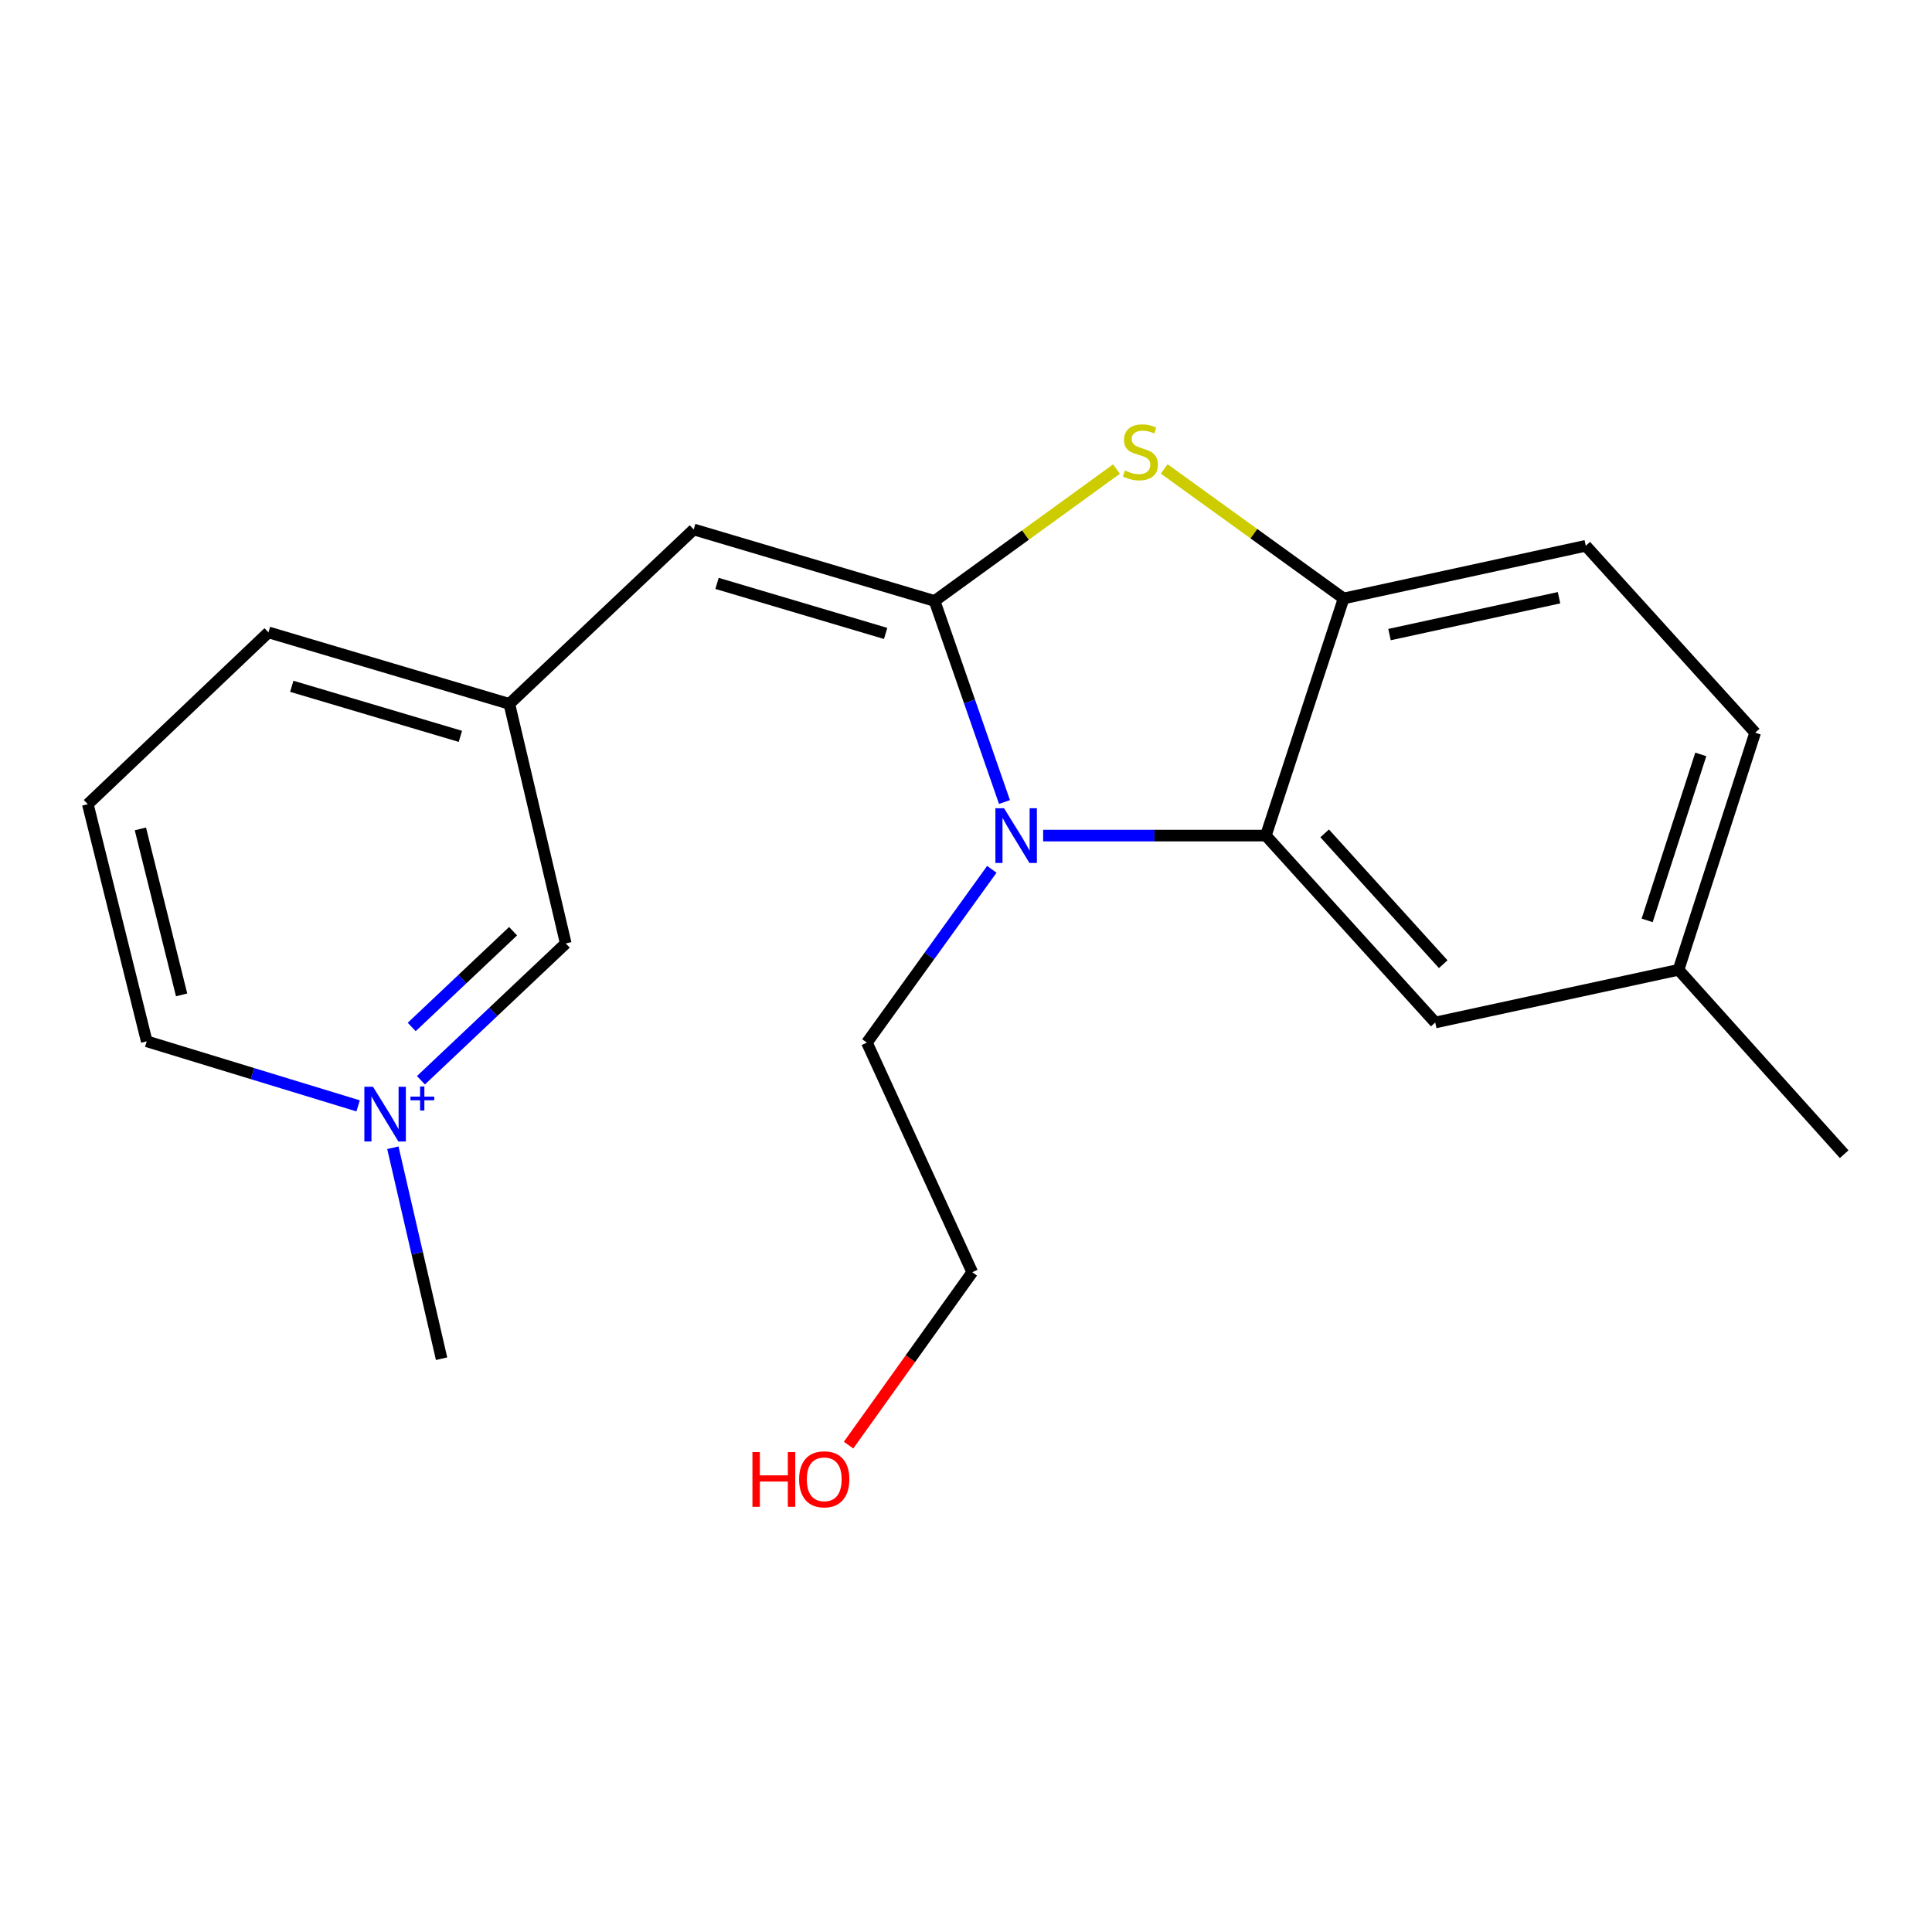 <?xml version='1.0' encoding='iso-8859-1'?>
<svg version='1.1' baseProfile='full'
              xmlns='http://www.w3.org/2000/svg'
                      xmlns:rdkit='http://www.rdkit.org/xml'
                      xmlns:xlink='http://www.w3.org/1999/xlink'
                  xml:space='preserve'
width='1000px' height='1000px' viewBox='0 0 1000 1000'>
<!-- END OF HEADER -->
<rect style='opacity:1.0;fill:#FFFFFF;stroke:none' width='1000' height='1000' x='0' y='0'> </rect>
<path class='bond-0' d='M 483.738,311.057 L 501.826,363.09' style='fill:none;fill-rule:evenodd;stroke:#000000;stroke-width:6px;stroke-linecap:butt;stroke-linejoin:miter;stroke-opacity:1' />
<path class='bond-0' d='M 501.826,363.09 L 519.915,415.123' style='fill:none;fill-rule:evenodd;stroke:#0000FF;stroke-width:6px;stroke-linecap:butt;stroke-linejoin:miter;stroke-opacity:1' />
<path class='bond-1' d='M 483.738,311.057 L 530.816,276.921' style='fill:none;fill-rule:evenodd;stroke:#000000;stroke-width:6px;stroke-linecap:butt;stroke-linejoin:miter;stroke-opacity:1' />
<path class='bond-1' d='M 530.816,276.921 L 577.894,242.785' style='fill:none;fill-rule:evenodd;stroke:#CCCC00;stroke-width:6px;stroke-linecap:butt;stroke-linejoin:miter;stroke-opacity:1' />
<path class='bond-4' d='M 483.738,311.057 L 359.071,274.05' style='fill:none;fill-rule:evenodd;stroke:#000000;stroke-width:6px;stroke-linecap:butt;stroke-linejoin:miter;stroke-opacity:1' />
<path class='bond-4' d='M 458.401,327.865 L 371.134,301.96' style='fill:none;fill-rule:evenodd;stroke:#000000;stroke-width:6px;stroke-linecap:butt;stroke-linejoin:miter;stroke-opacity:1' />
<path class='bond-2' d='M 539.926,432.497 L 597.567,432.497' style='fill:none;fill-rule:evenodd;stroke:#0000FF;stroke-width:6px;stroke-linecap:butt;stroke-linejoin:miter;stroke-opacity:1' />
<path class='bond-2' d='M 597.567,432.497 L 655.208,432.497' style='fill:none;fill-rule:evenodd;stroke:#000000;stroke-width:6px;stroke-linecap:butt;stroke-linejoin:miter;stroke-opacity:1' />
<path class='bond-10' d='M 513.368,449.96 L 481.04,494.809' style='fill:none;fill-rule:evenodd;stroke:#0000FF;stroke-width:6px;stroke-linecap:butt;stroke-linejoin:miter;stroke-opacity:1' />
<path class='bond-10' d='M 481.04,494.809 L 448.713,539.658' style='fill:none;fill-rule:evenodd;stroke:#000000;stroke-width:6px;stroke-linecap:butt;stroke-linejoin:miter;stroke-opacity:1' />
<path class='bond-3' d='M 602.587,242.713 L 649.021,276.237' style='fill:none;fill-rule:evenodd;stroke:#CCCC00;stroke-width:6px;stroke-linecap:butt;stroke-linejoin:miter;stroke-opacity:1' />
<path class='bond-3' d='M 649.021,276.237 L 695.455,309.761' style='fill:none;fill-rule:evenodd;stroke:#000000;stroke-width:6px;stroke-linecap:butt;stroke-linejoin:miter;stroke-opacity:1' />
<path class='bond-6' d='M 655.208,432.497 L 742.88,529.24' style='fill:none;fill-rule:evenodd;stroke:#000000;stroke-width:6px;stroke-linecap:butt;stroke-linejoin:miter;stroke-opacity:1' />
<path class='bond-6' d='M 685.642,431.346 L 747.012,499.066' style='fill:none;fill-rule:evenodd;stroke:#000000;stroke-width:6px;stroke-linecap:butt;stroke-linejoin:miter;stroke-opacity:1' />
<path class='bond-20' d='M 655.208,432.497 L 695.455,309.761' style='fill:none;fill-rule:evenodd;stroke:#000000;stroke-width:6px;stroke-linecap:butt;stroke-linejoin:miter;stroke-opacity:1' />
<path class='bond-9' d='M 695.455,309.761 L 820.795,282.498' style='fill:none;fill-rule:evenodd;stroke:#000000;stroke-width:6px;stroke-linecap:butt;stroke-linejoin:miter;stroke-opacity:1' />
<path class='bond-9' d='M 719.213,328.463 L 806.952,309.379' style='fill:none;fill-rule:evenodd;stroke:#000000;stroke-width:6px;stroke-linecap:butt;stroke-linejoin:miter;stroke-opacity:1' />
<path class='bond-7' d='M 359.071,274.05 L 263.637,364.326' style='fill:none;fill-rule:evenodd;stroke:#000000;stroke-width:6px;stroke-linecap:butt;stroke-linejoin:miter;stroke-opacity:1' />
<path class='bond-5' d='M 217.876,559.14 L 255.354,523.73' style='fill:none;fill-rule:evenodd;stroke:#0000FF;stroke-width:6px;stroke-linecap:butt;stroke-linejoin:miter;stroke-opacity:1' />
<path class='bond-5' d='M 255.354,523.73 L 292.831,488.319' style='fill:none;fill-rule:evenodd;stroke:#000000;stroke-width:6px;stroke-linecap:butt;stroke-linejoin:miter;stroke-opacity:1' />
<path class='bond-5' d='M 213.101,531.564 L 239.335,506.776' style='fill:none;fill-rule:evenodd;stroke:#0000FF;stroke-width:6px;stroke-linecap:butt;stroke-linejoin:miter;stroke-opacity:1' />
<path class='bond-5' d='M 239.335,506.776 L 265.57,481.989' style='fill:none;fill-rule:evenodd;stroke:#000000;stroke-width:6px;stroke-linecap:butt;stroke-linejoin:miter;stroke-opacity:1' />
<path class='bond-14' d='M 203.348,594.073 L 215.954,648.668' style='fill:none;fill-rule:evenodd;stroke:#0000FF;stroke-width:6px;stroke-linecap:butt;stroke-linejoin:miter;stroke-opacity:1' />
<path class='bond-14' d='M 215.954,648.668 L 228.561,703.263' style='fill:none;fill-rule:evenodd;stroke:#000000;stroke-width:6px;stroke-linecap:butt;stroke-linejoin:miter;stroke-opacity:1' />
<path class='bond-22' d='M 185.363,572.4 L 130.653,555.692' style='fill:none;fill-rule:evenodd;stroke:#0000FF;stroke-width:6px;stroke-linecap:butt;stroke-linejoin:miter;stroke-opacity:1' />
<path class='bond-22' d='M 130.653,555.692 L 75.944,538.984' style='fill:none;fill-rule:evenodd;stroke:#000000;stroke-width:6px;stroke-linecap:butt;stroke-linejoin:miter;stroke-opacity:1' />
<path class='bond-11' d='M 742.88,529.24 L 868.804,501.977' style='fill:none;fill-rule:evenodd;stroke:#000000;stroke-width:6px;stroke-linecap:butt;stroke-linejoin:miter;stroke-opacity:1' />
<path class='bond-8' d='M 263.637,364.326 L 292.831,488.319' style='fill:none;fill-rule:evenodd;stroke:#000000;stroke-width:6px;stroke-linecap:butt;stroke-linejoin:miter;stroke-opacity:1' />
<path class='bond-17' d='M 263.637,364.326 L 138.958,327.319' style='fill:none;fill-rule:evenodd;stroke:#000000;stroke-width:6px;stroke-linecap:butt;stroke-linejoin:miter;stroke-opacity:1' />
<path class='bond-17' d='M 238.299,381.135 L 151.023,355.23' style='fill:none;fill-rule:evenodd;stroke:#000000;stroke-width:6px;stroke-linecap:butt;stroke-linejoin:miter;stroke-opacity:1' />
<path class='bond-13' d='M 820.795,282.498 L 908.468,379.241' style='fill:none;fill-rule:evenodd;stroke:#000000;stroke-width:6px;stroke-linecap:butt;stroke-linejoin:miter;stroke-opacity:1' />
<path class='bond-18' d='M 448.713,539.658 L 503.239,658.494' style='fill:none;fill-rule:evenodd;stroke:#000000;stroke-width:6px;stroke-linecap:butt;stroke-linejoin:miter;stroke-opacity:1' />
<path class='bond-19' d='M 868.804,501.977 L 954.545,597.411' style='fill:none;fill-rule:evenodd;stroke:#000000;stroke-width:6px;stroke-linecap:butt;stroke-linejoin:miter;stroke-opacity:1' />
<path class='bond-21' d='M 868.804,501.977 L 908.468,379.241' style='fill:none;fill-rule:evenodd;stroke:#000000;stroke-width:6px;stroke-linecap:butt;stroke-linejoin:miter;stroke-opacity:1' />
<path class='bond-21' d='M 852.56,476.394 L 880.324,390.479' style='fill:none;fill-rule:evenodd;stroke:#000000;stroke-width:6px;stroke-linecap:butt;stroke-linejoin:miter;stroke-opacity:1' />
<path class='bond-12' d='M 75.944,538.984 L 45.455,416.248' style='fill:none;fill-rule:evenodd;stroke:#000000;stroke-width:6px;stroke-linecap:butt;stroke-linejoin:miter;stroke-opacity:1' />
<path class='bond-12' d='M 94.007,514.951 L 72.664,429.035' style='fill:none;fill-rule:evenodd;stroke:#000000;stroke-width:6px;stroke-linecap:butt;stroke-linejoin:miter;stroke-opacity:1' />
<path class='bond-15' d='M 439.219,747.99 L 471.229,703.242' style='fill:none;fill-rule:evenodd;stroke:#FF0000;stroke-width:6px;stroke-linecap:butt;stroke-linejoin:miter;stroke-opacity:1' />
<path class='bond-15' d='M 471.229,703.242 L 503.239,658.494' style='fill:none;fill-rule:evenodd;stroke:#000000;stroke-width:6px;stroke-linecap:butt;stroke-linejoin:miter;stroke-opacity:1' />
<path class='bond-16' d='M 45.455,416.248 L 138.958,327.319' style='fill:none;fill-rule:evenodd;stroke:#000000;stroke-width:6px;stroke-linecap:butt;stroke-linejoin:miter;stroke-opacity:1' />
<path  class='atom-1' d='M 519.694 418.337
L 528.974 433.337
Q 529.894 434.817, 531.374 437.497
Q 532.854 440.177, 532.934 440.337
L 532.934 418.337
L 536.694 418.337
L 536.694 446.657
L 532.814 446.657
L 522.854 430.257
Q 521.694 428.337, 520.454 426.137
Q 519.254 423.937, 518.894 423.257
L 518.894 446.657
L 515.214 446.657
L 515.214 418.337
L 519.694 418.337
' fill='#0000FF'/>
<path  class='atom-2' d='M 582.264 243.536
Q 582.584 243.656, 583.904 244.216
Q 585.224 244.776, 586.664 245.136
Q 588.144 245.456, 589.584 245.456
Q 592.264 245.456, 593.824 244.176
Q 595.384 242.856, 595.384 240.576
Q 595.384 239.016, 594.584 238.056
Q 593.824 237.096, 592.624 236.576
Q 591.424 236.056, 589.424 235.456
Q 586.904 234.696, 585.384 233.976
Q 583.904 233.256, 582.824 231.736
Q 581.784 230.216, 581.784 227.656
Q 581.784 224.096, 584.184 221.896
Q 586.624 219.696, 591.424 219.696
Q 594.704 219.696, 598.424 221.256
L 597.504 224.336
Q 594.104 222.936, 591.544 222.936
Q 588.784 222.936, 587.264 224.096
Q 585.744 225.216, 585.784 227.176
Q 585.784 228.696, 586.544 229.616
Q 587.344 230.536, 588.464 231.056
Q 589.624 231.576, 591.544 232.176
Q 594.104 232.976, 595.624 233.776
Q 597.144 234.576, 598.224 236.216
Q 599.344 237.816, 599.344 240.576
Q 599.344 244.496, 596.704 246.616
Q 594.104 248.696, 589.744 248.696
Q 587.224 248.696, 585.304 248.136
Q 583.424 247.616, 581.184 246.696
L 582.264 243.536
' fill='#CCCC00'/>
<path  class='atom-6' d='M 193.068 562.505
L 202.348 577.505
Q 203.268 578.985, 204.748 581.665
Q 206.228 584.345, 206.308 584.505
L 206.308 562.505
L 210.068 562.505
L 210.068 590.825
L 206.188 590.825
L 196.228 574.425
Q 195.068 572.505, 193.828 570.305
Q 192.628 568.105, 192.268 567.425
L 192.268 590.825
L 188.588 590.825
L 188.588 562.505
L 193.068 562.505
' fill='#0000FF'/>
<path  class='atom-6' d='M 212.444 567.61
L 217.434 567.61
L 217.434 562.356
L 219.651 562.356
L 219.651 567.61
L 224.773 567.61
L 224.773 569.511
L 219.651 569.511
L 219.651 574.791
L 217.434 574.791
L 217.434 569.511
L 212.444 569.511
L 212.444 567.61
' fill='#0000FF'/>
<path  class='atom-16' d='M 389.46 751.602
L 393.3 751.602
L 393.3 763.642
L 407.78 763.642
L 407.78 751.602
L 411.62 751.602
L 411.62 779.922
L 407.78 779.922
L 407.78 766.842
L 393.3 766.842
L 393.3 779.922
L 389.46 779.922
L 389.46 751.602
' fill='#FF0000'/>
<path  class='atom-16' d='M 413.62 765.682
Q 413.62 758.882, 416.98 755.082
Q 420.34 751.282, 426.62 751.282
Q 432.9 751.282, 436.26 755.082
Q 439.62 758.882, 439.62 765.682
Q 439.62 772.562, 436.22 776.482
Q 432.82 780.362, 426.62 780.362
Q 420.38 780.362, 416.98 776.482
Q 413.62 772.602, 413.62 765.682
M 426.62 777.162
Q 430.94 777.162, 433.26 774.282
Q 435.62 771.362, 435.62 765.682
Q 435.62 760.122, 433.26 757.322
Q 430.94 754.482, 426.62 754.482
Q 422.3 754.482, 419.94 757.282
Q 417.62 760.082, 417.62 765.682
Q 417.62 771.402, 419.94 774.282
Q 422.3 777.162, 426.62 777.162
' fill='#FF0000'/>
</svg>

